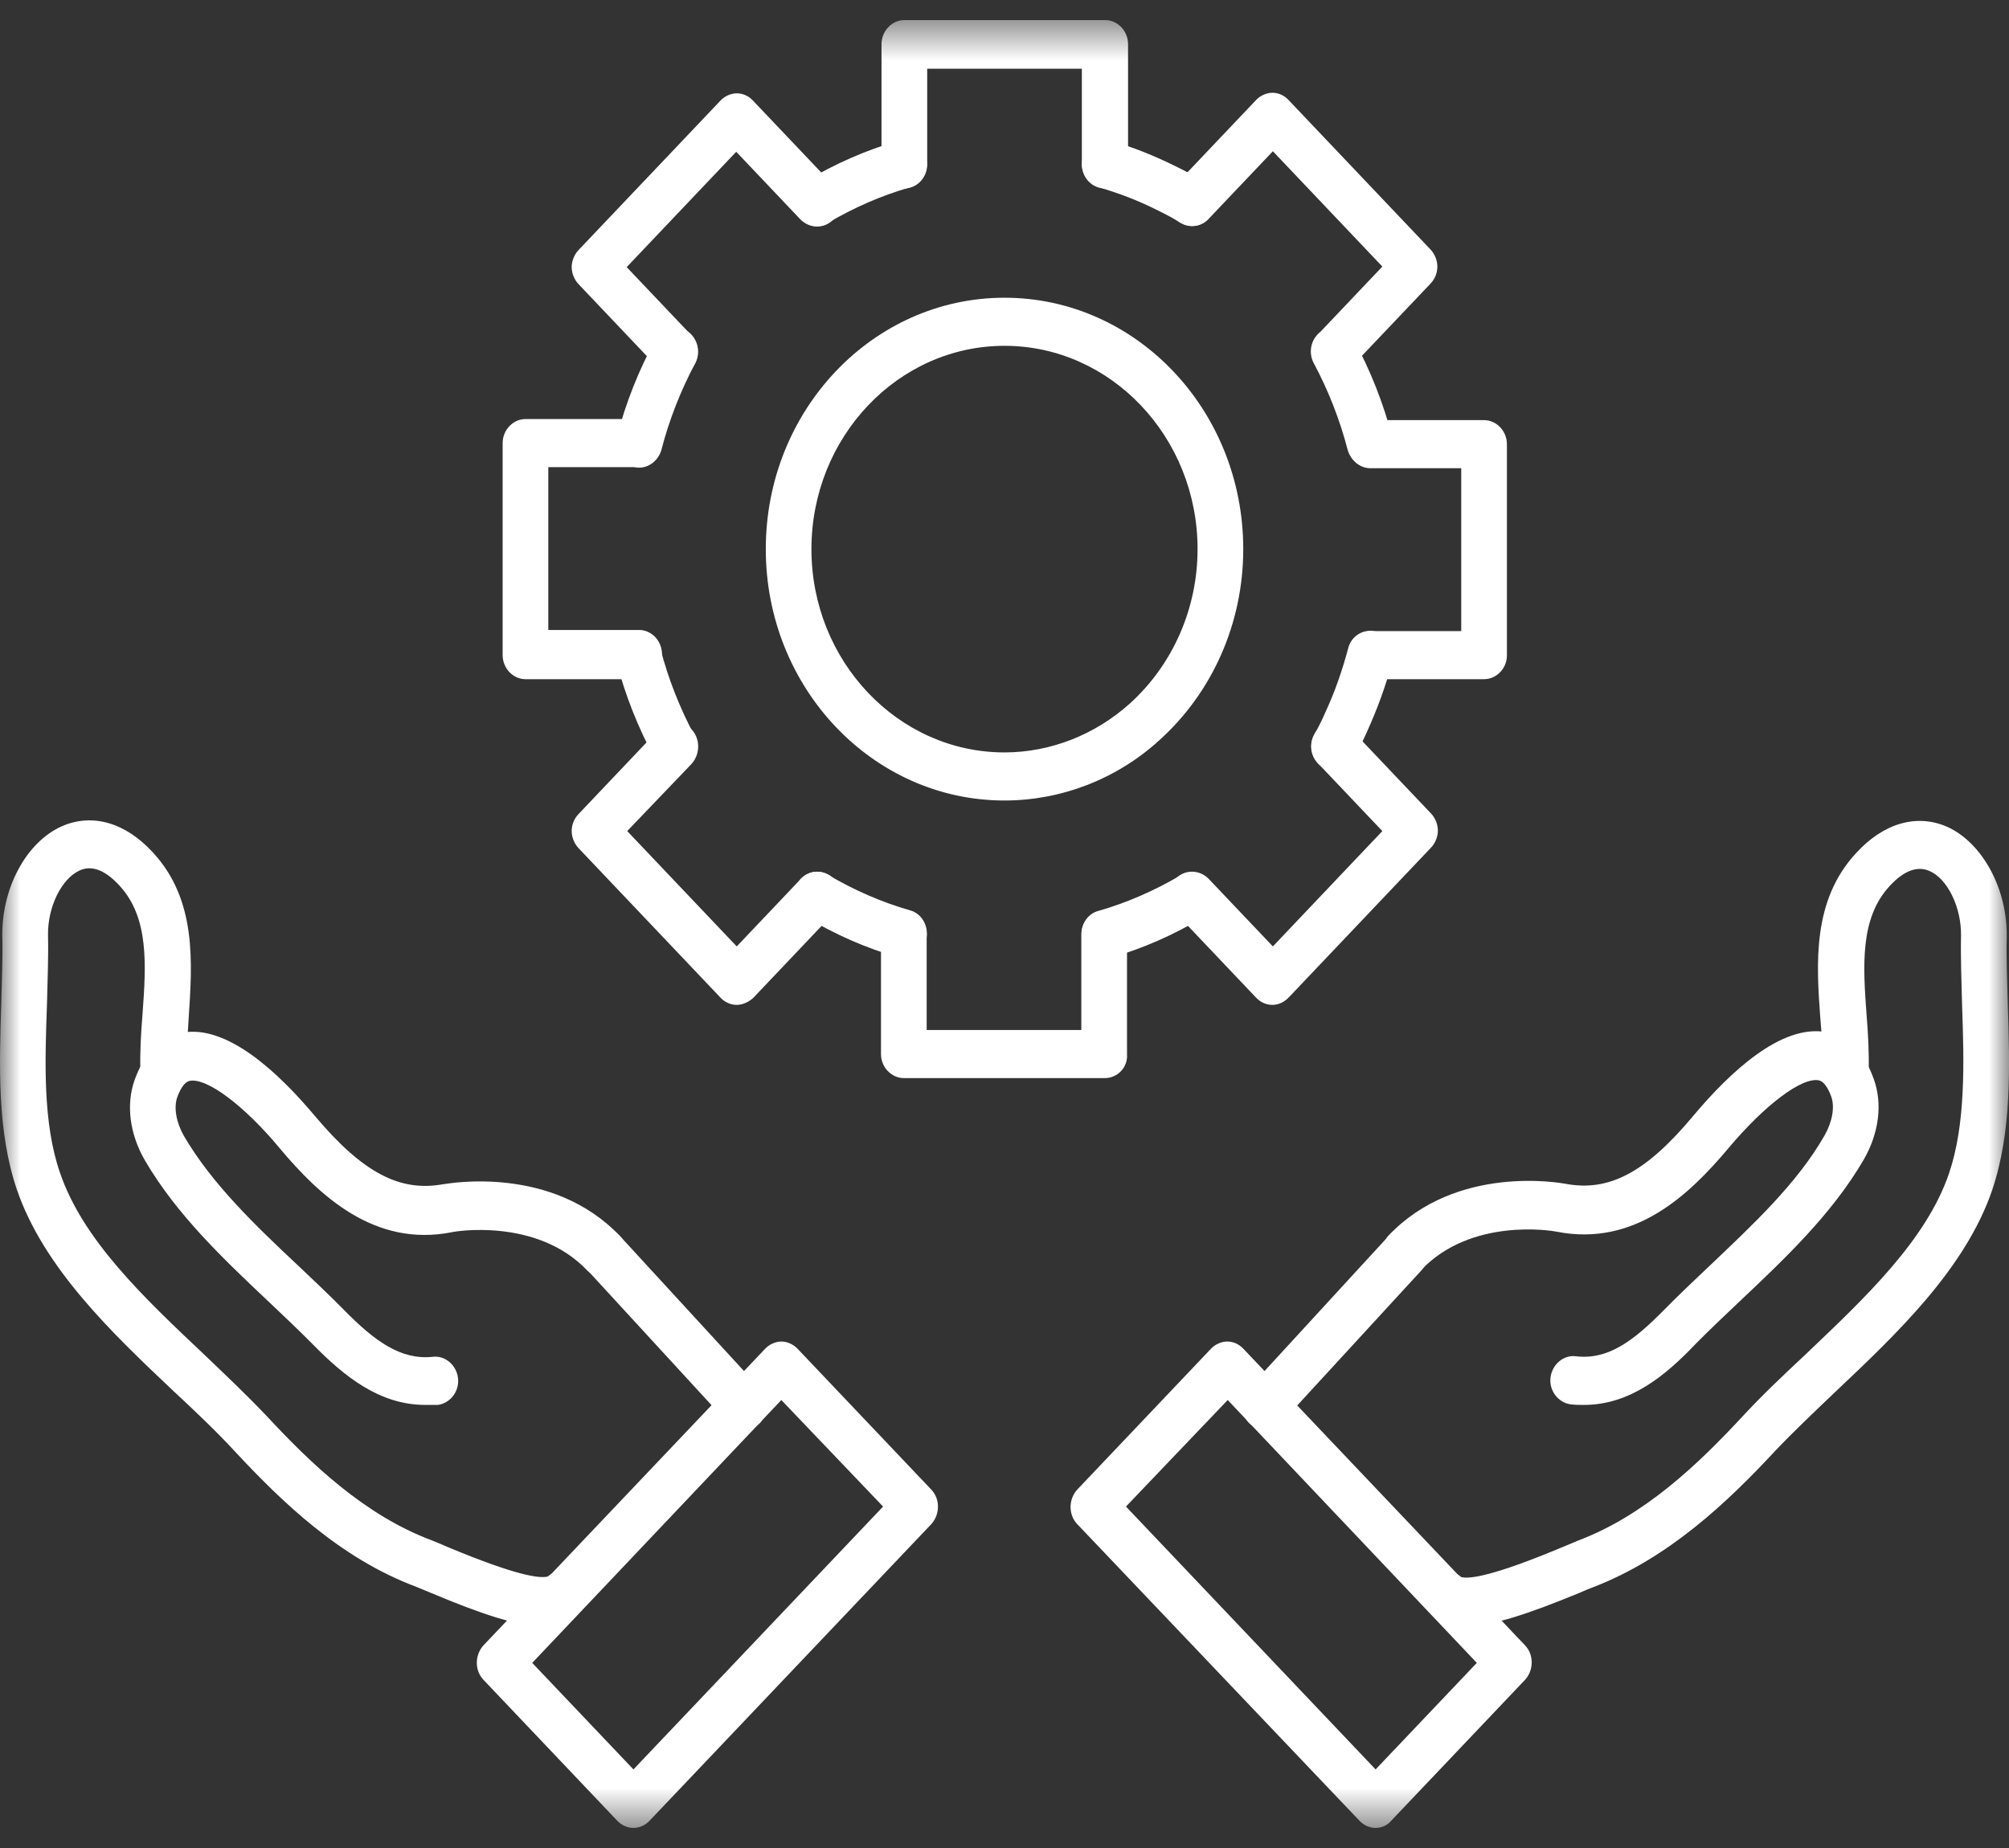 <svg width="50" height="46" viewBox="0 0 50 46" fill="none" xmlns="http://www.w3.org/2000/svg">
<rect x="0" y="0" width="50" height="46" fill="#333333" stroke="none"/>
<g clip-path="url(#clip0_16_164)">
<mask id="mask0_16_164" style="mask-type:luminance" maskUnits="userSpaceOnUse" x="0" y="0" width="50" height="46">
<path d="M50 0.5H0V45.5H50V0.5Z" fill="white"/>
</mask>
<g mask="url(#mask0_16_164)">
<path d="M34.236 45.5C34.081 45.5 33.939 45.432 33.836 45.323L26.809 37.937C26.589 37.705 26.589 37.324 26.809 37.08L30.141 33.57C30.245 33.461 30.4 33.393 30.542 33.393C30.697 33.393 30.839 33.461 30.942 33.57L37.956 40.956C38.176 41.188 38.176 41.569 37.956 41.813L34.623 45.323C34.533 45.432 34.391 45.5 34.236 45.5ZM28.023 37.501L34.236 44.044L36.755 41.392L30.555 34.849L28.023 37.501Z" fill="white"/>
<path d="M31.485 35.583C31.343 35.583 31.201 35.529 31.084 35.42C30.968 35.297 30.916 35.148 30.916 34.985C30.916 34.835 30.968 34.685 31.072 34.563L34.559 30.767C34.779 30.523 35.14 30.523 35.373 30.754C35.489 30.876 35.541 31.026 35.541 31.189C35.541 31.339 35.489 31.488 35.386 31.611L31.898 35.406C31.795 35.529 31.64 35.583 31.485 35.583Z" fill="white"/>
<path d="M39.416 34.971C39.313 34.971 39.209 34.971 39.093 34.957C38.783 34.917 38.55 34.617 38.589 34.291C38.628 33.964 38.912 33.719 39.222 33.76C40.023 33.855 40.656 33.379 41.431 32.59C41.793 32.223 42.18 31.856 42.555 31.502C43.614 30.495 44.725 29.462 45.409 28.265C45.603 27.924 45.668 27.557 45.577 27.299C45.487 27.054 45.384 26.918 45.267 26.891C44.841 26.809 43.924 27.503 43.02 28.577C42.038 29.747 40.682 31.04 38.744 30.659C38.615 30.631 36.613 30.305 35.373 31.611C35.153 31.842 34.792 31.842 34.559 31.611C34.34 31.38 34.34 30.999 34.559 30.754C36.251 28.972 38.835 29.448 38.938 29.462C40.036 29.679 40.966 29.189 42.154 27.761C43.046 26.7 44.337 25.476 45.461 25.694C45.836 25.762 46.339 26.02 46.636 26.863C46.856 27.476 46.766 28.21 46.378 28.877C45.59 30.223 44.428 31.325 43.304 32.386C42.916 32.754 42.555 33.094 42.206 33.447C41.444 34.25 40.566 34.971 39.416 34.971Z" fill="white"/>
<path d="M36.471 40.48C36.096 40.48 35.812 40.385 35.592 40.154C35.373 39.923 35.36 39.542 35.592 39.297C35.799 39.066 36.135 39.052 36.367 39.256C36.574 39.31 37.168 39.229 38.86 38.521C39.028 38.453 39.157 38.399 39.248 38.358C40.927 37.732 42.27 36.44 43.368 35.257C43.833 34.753 44.363 34.25 44.931 33.719C46.404 32.318 47.941 30.876 48.509 29.203C48.923 27.979 48.884 26.469 48.832 25.013C48.819 24.442 48.794 23.857 48.806 23.299C48.819 22.592 48.471 21.871 48.019 21.68C47.709 21.544 47.373 21.68 47.024 22.061C46.288 22.864 46.365 24.034 46.456 25.272C46.494 25.734 46.52 26.21 46.507 26.673C46.494 26.999 46.236 27.271 45.913 27.258C45.603 27.244 45.345 26.972 45.358 26.632C45.37 26.238 45.345 25.816 45.306 25.367C45.203 23.979 45.099 22.415 46.197 21.232C46.882 20.483 47.709 20.252 48.458 20.579C49.336 20.973 49.969 22.129 49.943 23.34C49.93 23.857 49.956 24.401 49.969 24.986C50.021 26.55 50.072 28.169 49.581 29.625C48.91 31.584 47.205 33.203 45.693 34.631C45.151 35.148 44.634 35.638 44.182 36.114C42.994 37.392 41.521 38.794 39.635 39.514C39.558 39.542 39.429 39.596 39.274 39.664C38.047 40.167 37.13 40.48 36.471 40.48Z" fill="white"/>
<path d="M15.765 45.5C15.61 45.5 15.468 45.432 15.364 45.323L12.032 41.813C11.812 41.582 11.812 41.201 12.032 40.956L19.046 33.57C19.149 33.461 19.304 33.393 19.446 33.393C19.588 33.393 19.743 33.461 19.847 33.57L23.179 37.08C23.399 37.311 23.399 37.692 23.179 37.937L16.165 45.323C16.062 45.432 15.92 45.5 15.765 45.5ZM13.246 41.392L15.765 44.044L21.978 37.501L19.446 34.849L13.246 41.392Z" fill="white"/>
<path d="M18.516 35.583C18.361 35.583 18.219 35.529 18.103 35.406L14.615 31.611C14.512 31.488 14.447 31.339 14.447 31.189C14.447 31.026 14.512 30.876 14.615 30.754C14.848 30.523 15.209 30.523 15.429 30.767L18.916 34.563C19.02 34.685 19.084 34.835 19.084 34.985C19.084 35.148 19.02 35.297 18.916 35.42C18.8 35.529 18.658 35.583 18.516 35.583Z" fill="white"/>
<path d="M10.586 34.971C9.436 34.971 8.558 34.25 7.783 33.461C7.434 33.107 7.072 32.767 6.685 32.4C5.561 31.339 4.398 30.237 3.61 28.89C3.223 28.224 3.133 27.489 3.352 26.877C3.649 26.047 4.153 25.789 4.528 25.707C5.651 25.489 6.943 26.714 7.834 27.775C9.023 29.189 9.953 29.679 11.038 29.475H11.051C11.154 29.462 13.737 28.985 15.429 30.767C15.649 30.999 15.649 31.38 15.429 31.625C15.21 31.856 14.848 31.856 14.616 31.625C13.35 30.291 11.27 30.659 11.244 30.672C9.32 31.053 7.951 29.761 6.969 28.591C6.078 27.516 5.148 26.823 4.721 26.904C4.605 26.931 4.502 27.067 4.411 27.312C4.321 27.571 4.385 27.938 4.579 28.278C5.277 29.475 6.375 30.523 7.434 31.516C7.808 31.869 8.196 32.237 8.558 32.604C9.333 33.393 9.978 33.855 10.766 33.774C11.076 33.733 11.361 33.978 11.399 34.304C11.438 34.631 11.206 34.93 10.896 34.971H10.586Z" fill="white"/>
<path d="M13.53 40.48C12.872 40.48 11.955 40.167 10.728 39.651C10.573 39.583 10.456 39.542 10.366 39.501C8.467 38.794 7.008 37.379 5.819 36.1C5.38 35.624 4.863 35.134 4.308 34.617C2.797 33.189 1.092 31.57 0.42 29.611C-0.071 28.169 -0.019 26.537 0.032 24.973C0.045 24.387 0.071 23.843 0.058 23.326C0.032 22.116 0.652 20.959 1.544 20.565C2.293 20.238 3.12 20.47 3.804 21.218C4.902 22.401 4.786 23.966 4.695 25.353C4.67 25.802 4.631 26.224 4.644 26.619C4.657 26.945 4.411 27.231 4.088 27.244C3.778 27.258 3.507 26.999 3.494 26.659C3.481 26.21 3.507 25.734 3.546 25.258C3.636 24.02 3.714 22.85 2.977 22.048C2.616 21.653 2.28 21.531 1.983 21.667C1.531 21.871 1.182 22.578 1.195 23.286C1.208 23.843 1.182 24.428 1.169 25C1.117 26.455 1.066 27.952 1.492 29.189C2.06 30.863 3.585 32.305 5.07 33.706C5.625 34.236 6.155 34.74 6.633 35.243C7.731 36.426 9.074 37.719 10.753 38.345C10.857 38.385 10.986 38.44 11.141 38.508C12.833 39.215 13.427 39.297 13.634 39.242C13.854 39.038 14.202 39.052 14.409 39.283C14.629 39.514 14.629 39.895 14.409 40.14C14.189 40.385 13.905 40.48 13.53 40.48Z" fill="white"/>
<path d="M15.907 11.641C15.856 11.641 15.804 11.628 15.752 11.614C15.442 11.532 15.274 11.192 15.352 10.879C15.571 10.036 15.894 9.22 16.308 8.458C16.463 8.172 16.811 8.063 17.083 8.227C17.354 8.39 17.457 8.757 17.302 9.043C16.941 9.723 16.656 10.444 16.463 11.192C16.385 11.464 16.153 11.641 15.907 11.641Z" fill="white"/>
<path d="M20.338 5.628C20.144 5.628 19.95 5.52 19.834 5.329C19.679 5.044 19.769 4.676 20.053 4.513C20.777 4.078 21.552 3.738 22.353 3.506C22.663 3.425 22.973 3.602 23.05 3.928C23.128 4.255 22.96 4.581 22.65 4.663C21.939 4.867 21.255 5.166 20.609 5.547C20.531 5.615 20.428 5.628 20.338 5.628Z" fill="white"/>
<path d="M16.798 19.177C16.605 19.177 16.411 19.069 16.294 18.878C15.881 18.116 15.558 17.3 15.339 16.457C15.261 16.13 15.429 15.804 15.739 15.722C16.049 15.641 16.359 15.817 16.436 16.144C16.63 16.892 16.915 17.613 17.276 18.293C17.431 18.579 17.341 18.946 17.057 19.109C16.992 19.164 16.902 19.177 16.798 19.177Z" fill="white"/>
<path d="M34.094 11.641C33.849 11.641 33.616 11.464 33.539 11.192C33.345 10.444 33.061 9.723 32.699 9.043C32.544 8.757 32.635 8.39 32.919 8.227C33.19 8.063 33.539 8.159 33.694 8.458C34.107 9.22 34.43 10.036 34.65 10.879C34.727 11.206 34.559 11.532 34.249 11.614C34.197 11.628 34.146 11.641 34.094 11.641Z" fill="white"/>
<path d="M27.494 23.857C27.248 23.857 27.016 23.68 26.938 23.408C26.861 23.082 27.029 22.755 27.339 22.674C28.049 22.469 28.734 22.17 29.38 21.789C29.651 21.626 30 21.721 30.154 22.02C30.309 22.306 30.219 22.674 29.935 22.837C29.212 23.272 28.437 23.612 27.636 23.843C27.597 23.843 27.545 23.857 27.494 23.857Z" fill="white"/>
<path d="M22.507 23.857C22.456 23.857 22.404 23.843 22.352 23.83C21.552 23.599 20.777 23.259 20.053 22.823C19.782 22.66 19.679 22.293 19.834 22.007C19.989 21.721 20.337 21.613 20.609 21.776C21.255 22.157 21.939 22.456 22.649 22.66C22.959 22.742 23.127 23.082 23.05 23.395C22.985 23.68 22.753 23.857 22.507 23.857Z" fill="white"/>
<path d="M33.203 19.177C33.113 19.177 33.009 19.15 32.919 19.096C32.648 18.933 32.544 18.565 32.712 18.28C32.816 18.103 32.906 17.912 32.996 17.708C33.229 17.205 33.41 16.674 33.552 16.144C33.629 15.817 33.952 15.641 34.249 15.722C34.559 15.804 34.74 16.144 34.65 16.457C34.495 17.069 34.275 17.654 34.017 18.225C33.913 18.456 33.81 18.674 33.694 18.878C33.59 19.069 33.397 19.177 33.203 19.177Z" fill="white"/>
<path d="M29.664 5.628C29.573 5.628 29.47 5.601 29.379 5.547C29.212 5.438 29.031 5.343 28.837 5.248C28.359 5.003 27.855 4.812 27.352 4.663C27.041 4.581 26.861 4.241 26.951 3.928C27.029 3.602 27.352 3.411 27.649 3.506C28.23 3.67 28.785 3.901 29.328 4.173C29.547 4.282 29.754 4.391 29.948 4.513C30.219 4.676 30.322 5.044 30.154 5.329C30.051 5.52 29.87 5.628 29.664 5.628Z" fill="white"/>
<path d="M25 19.926C21.72 19.926 19.059 17.123 19.059 13.668C19.059 10.213 21.72 7.411 25 7.411C28.281 7.411 30.942 10.213 30.942 13.668C30.942 15.505 30.18 17.232 28.85 18.429C27.79 19.395 26.408 19.926 25 19.926ZM25 8.608C22.352 8.608 20.195 10.879 20.195 13.668C20.195 16.457 22.352 18.729 25 18.729C26.137 18.729 27.248 18.293 28.113 17.518C29.185 16.552 29.805 15.151 29.805 13.668C29.805 10.879 27.648 8.608 25 8.608Z" fill="white"/>
<path d="M27.494 4.69C27.184 4.69 26.925 4.418 26.925 4.091V1.711H23.076V4.091C23.076 4.418 22.818 4.69 22.508 4.69C22.198 4.69 21.939 4.418 21.939 4.091V1.099C21.939 0.772 22.198 0.5 22.508 0.5H27.507C27.817 0.5 28.075 0.772 28.075 1.099V4.091C28.075 4.418 27.817 4.69 27.494 4.69Z" fill="white"/>
<path d="M16.799 9.356C16.656 9.356 16.501 9.301 16.398 9.179L14.396 7.07C14.293 6.962 14.228 6.798 14.228 6.649C14.228 6.499 14.293 6.336 14.396 6.227L17.935 2.5C18.038 2.391 18.194 2.323 18.336 2.323C18.491 2.323 18.633 2.391 18.736 2.5L20.738 4.608C20.958 4.84 20.958 5.22 20.738 5.465C20.519 5.697 20.157 5.697 19.924 5.465L18.323 3.778L15.597 6.649L17.199 8.336C17.419 8.567 17.419 8.948 17.199 9.193C17.096 9.301 16.953 9.356 16.799 9.356Z" fill="white"/>
<path d="M15.907 16.906H13.078C12.768 16.906 12.51 16.634 12.51 16.307V11.029C12.51 10.703 12.768 10.431 13.078 10.431H15.907C16.217 10.431 16.475 10.703 16.475 11.029C16.475 11.355 16.217 11.628 15.907 11.628H13.646V15.681H15.907C16.217 15.681 16.475 15.954 16.475 16.28C16.475 16.634 16.217 16.906 15.907 16.906Z" fill="white"/>
<path d="M18.336 25.013C18.181 25.013 18.038 24.945 17.935 24.837L14.396 21.109C14.293 21 14.228 20.837 14.228 20.687C14.228 20.524 14.293 20.375 14.396 20.266L16.398 18.157C16.618 17.926 16.979 17.926 17.212 18.157C17.431 18.389 17.431 18.769 17.212 19.014L15.61 20.687L18.336 23.558L19.937 21.871C20.157 21.64 20.519 21.64 20.751 21.871C20.971 22.102 20.971 22.483 20.751 22.728L18.749 24.837C18.633 24.945 18.478 25.013 18.336 25.013Z" fill="white"/>
<path d="M27.494 26.836H22.495C22.185 26.836 21.926 26.564 21.926 26.238V23.259C21.926 22.932 22.185 22.66 22.495 22.66C22.805 22.66 23.063 22.932 23.063 23.259V25.639H26.912V23.259C26.912 22.932 27.171 22.66 27.48 22.66C27.791 22.66 28.049 22.932 28.049 23.259V26.238C28.075 26.564 27.816 26.836 27.494 26.836Z" fill="white"/>
<path d="M31.666 25.013C31.511 25.013 31.369 24.945 31.265 24.837L29.263 22.728C29.044 22.497 29.044 22.116 29.263 21.871C29.483 21.64 29.845 21.64 30.077 21.871L31.679 23.558L34.404 20.687L32.803 19.001C32.583 18.769 32.583 18.389 32.803 18.144C33.022 17.912 33.384 17.912 33.616 18.144L35.618 20.252C35.722 20.361 35.786 20.524 35.786 20.674C35.786 20.823 35.722 20.987 35.618 21.096L32.079 24.823C31.963 24.945 31.821 25.013 31.666 25.013Z" fill="white"/>
<path d="M36.936 16.906H34.107C33.797 16.906 33.539 16.634 33.539 16.307C33.539 15.981 33.797 15.709 34.107 15.709H36.367V11.655H34.107C33.797 11.655 33.539 11.383 33.539 11.056C33.539 10.73 33.797 10.458 34.107 10.458H36.936C37.246 10.458 37.504 10.73 37.504 11.056V16.321C37.504 16.634 37.246 16.906 36.936 16.906Z" fill="white"/>
<path d="M33.203 9.356C33.061 9.356 32.906 9.301 32.803 9.179C32.583 8.948 32.583 8.567 32.803 8.322L34.404 6.635L31.679 3.765L30.077 5.452C29.858 5.683 29.496 5.683 29.263 5.452C29.044 5.22 29.044 4.84 29.263 4.595L31.265 2.486C31.369 2.377 31.524 2.309 31.666 2.309C31.821 2.309 31.963 2.377 32.066 2.486L35.605 6.213C35.709 6.322 35.773 6.486 35.773 6.635C35.773 6.798 35.709 6.948 35.605 7.057L33.603 9.165C33.487 9.301 33.345 9.356 33.203 9.356Z" fill="white"/>
</g>
</g>
<defs>
<clipPath id="clip0_16_164">
<rect width="50" height="46" fill="white"/>
</clipPath>
</defs>
</svg>
